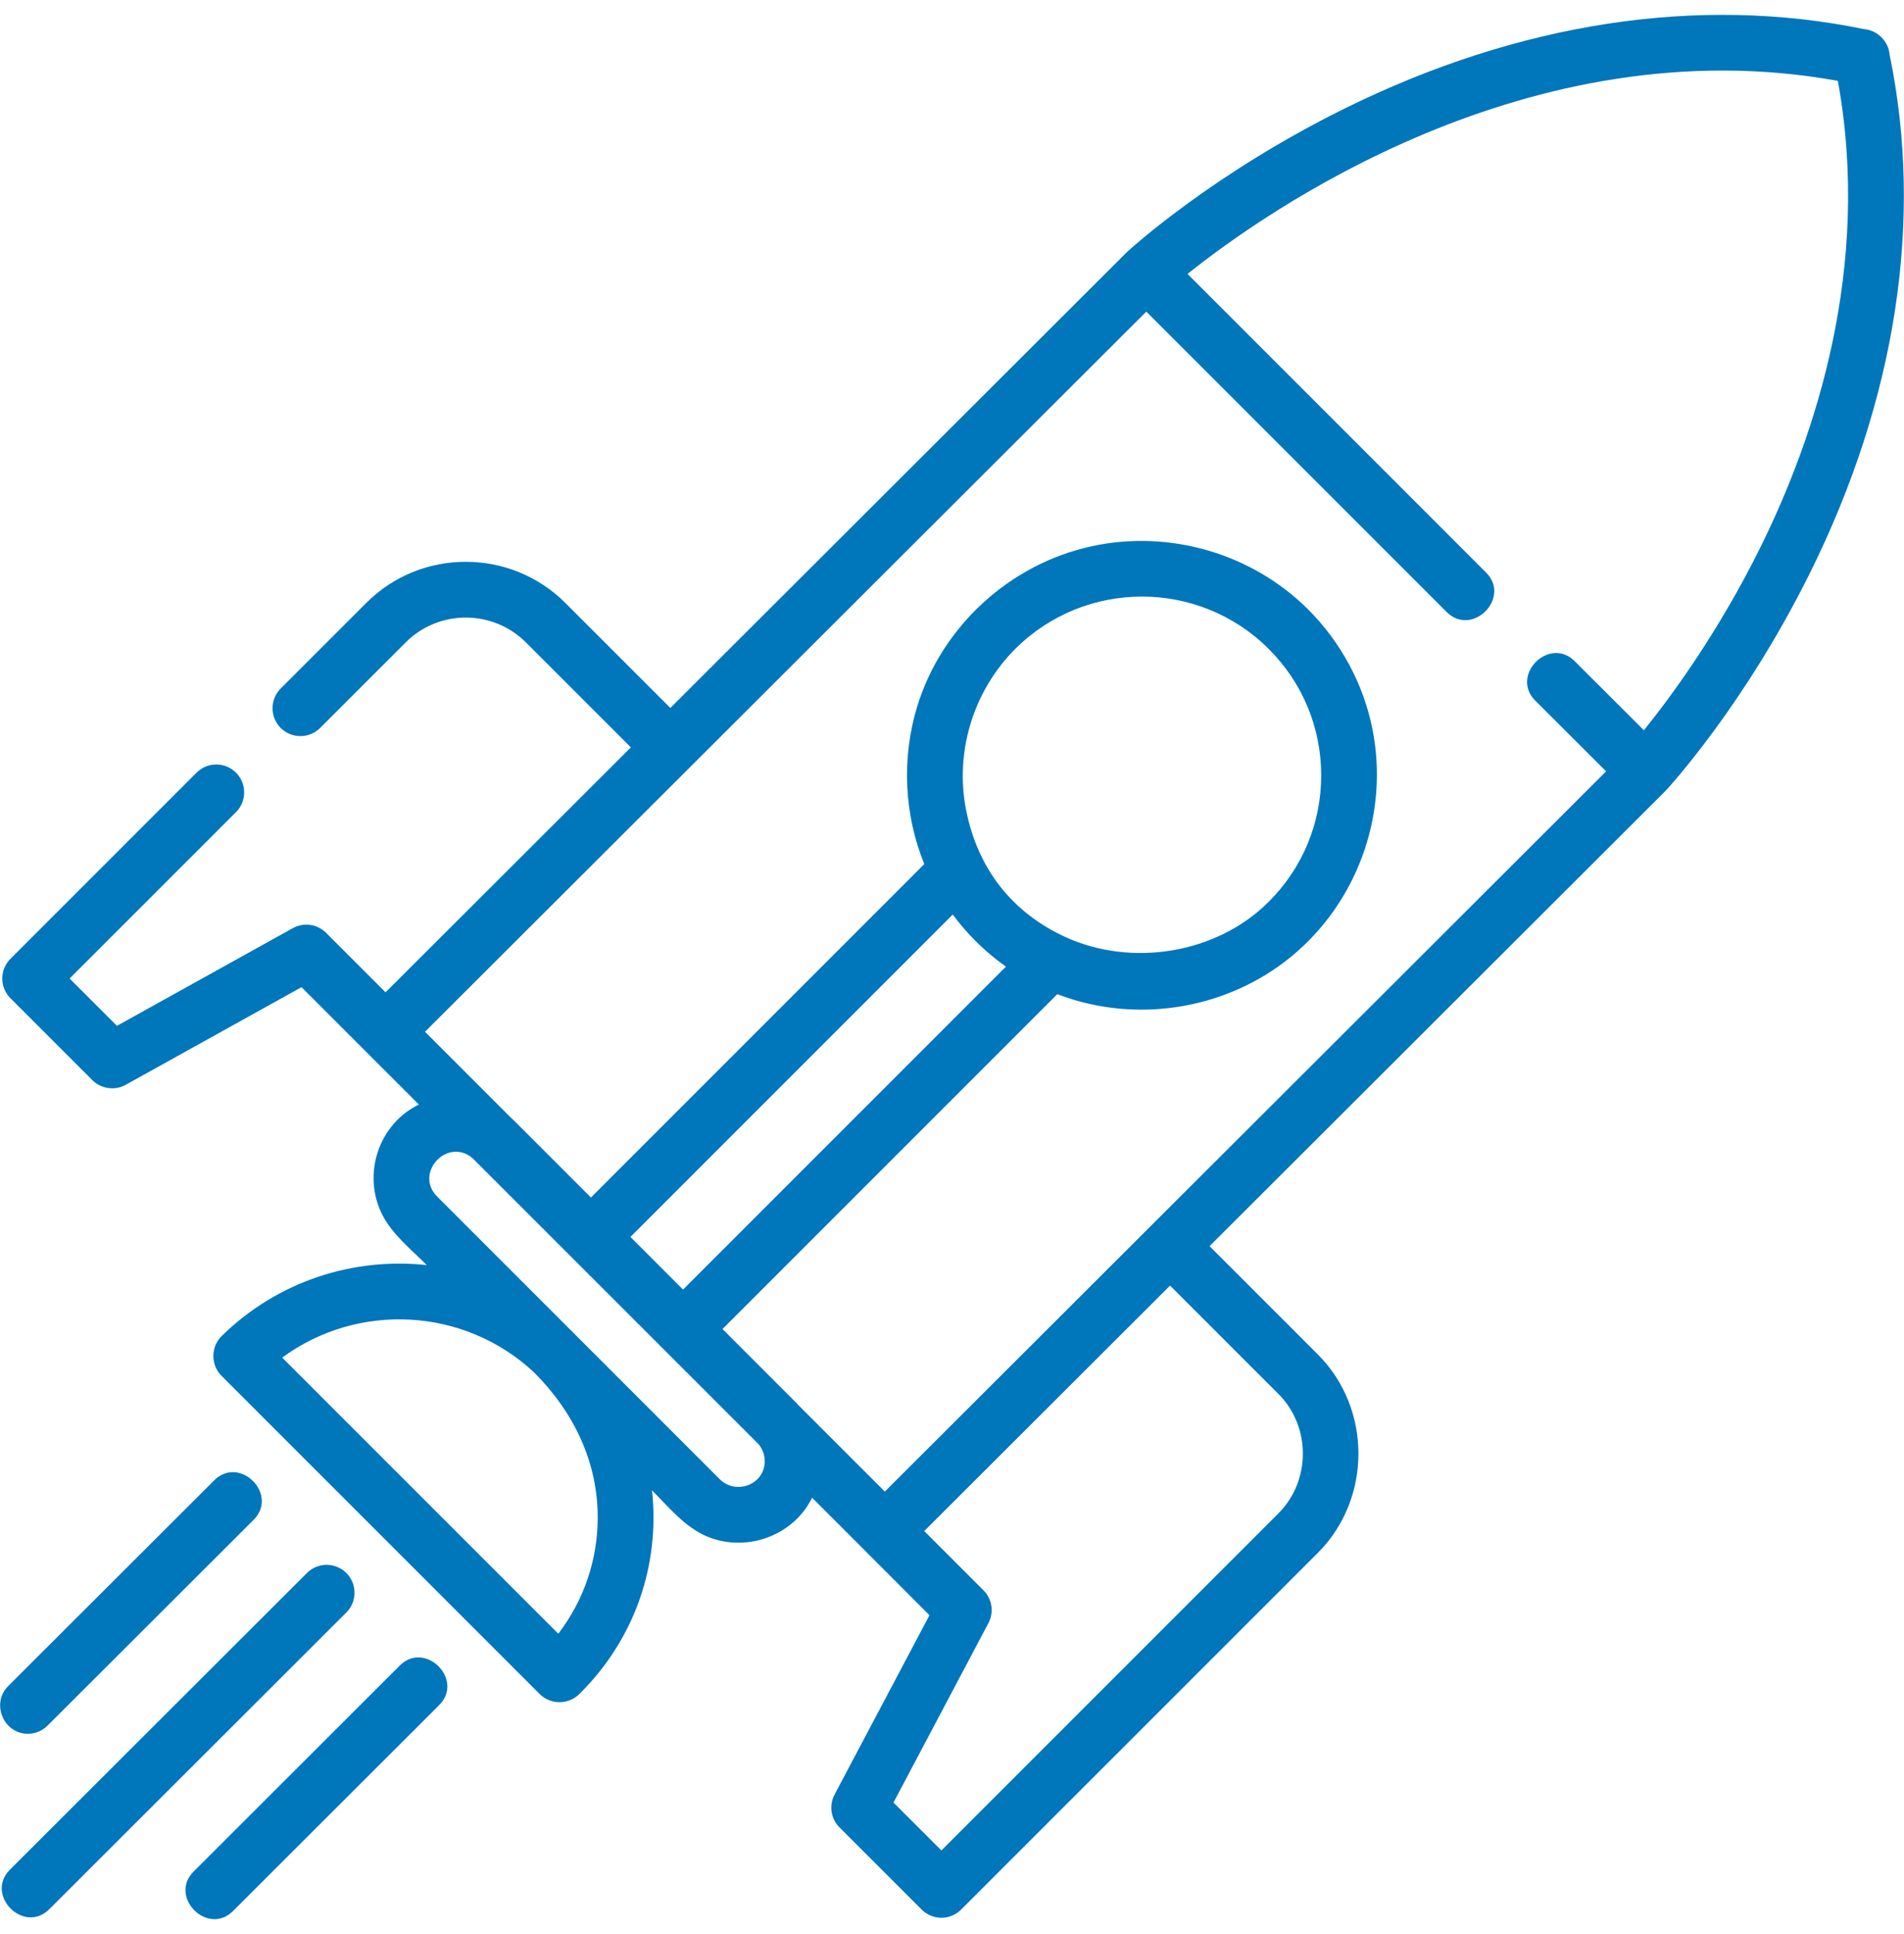 <svg xmlns="http://www.w3.org/2000/svg" fill="none" viewBox="0 0 64 65" height="65" width="64">
<path fill="#0076BB" d="M63.517 1.843C63.499 1.625 63.405 1.415 63.241 1.254L63.232 1.245C63.072 1.087 62.866 0.996 62.653 0.978C57.09 -0.168 51.058 0.754 45.199 3.647C40.764 5.837 38.011 8.352 37.896 8.458C37.892 8.462 37.888 8.467 37.883 8.471C37.879 8.475 37.874 8.479 37.869 8.484L22.533 23.793L19.005 20.266L19.005 20.265L19.005 20.265C17.159 18.422 14.158 18.42 12.315 20.26L9.436 23.139C9.069 23.505 9.069 24.098 9.435 24.465C9.619 24.648 9.858 24.739 10.098 24.739C10.338 24.739 10.578 24.648 10.761 24.465L13.64 21.587C14.752 20.476 16.565 20.479 17.68 21.592L21.206 25.118L12.96 33.35L10.961 31.351C10.665 31.055 10.208 30.991 9.842 31.194L3.931 34.477L2.34 32.886L7.933 27.294C8.299 26.928 8.299 26.334 7.933 25.968C7.567 25.602 6.973 25.602 6.607 25.968L0.351 32.224C-0.015 32.59 -0.015 33.183 0.351 33.549L3.105 36.303C3.397 36.595 3.862 36.661 4.223 36.46L10.135 33.177L14.08 37.122C12.733 37.774 12.177 39.445 12.831 40.787C13.162 41.468 13.818 41.989 14.346 42.518C11.892 42.252 9.342 43.044 7.449 44.904C7.083 45.264 7.08 45.872 7.443 46.236L18.144 56.937C18.503 57.295 19.102 57.298 19.464 56.942C21.061 55.373 21.949 53.284 21.966 51.06C21.969 50.735 21.951 50.411 21.916 50.088C22.496 50.668 23.055 51.368 23.839 51.668C25.145 52.168 26.679 51.595 27.298 50.336L31.243 54.285L28.052 60.314C27.86 60.678 27.927 61.125 28.218 61.416L30.981 64.178C31.164 64.361 31.404 64.453 31.643 64.453C31.883 64.453 32.123 64.361 32.306 64.178L44.296 52.19C46.116 50.373 46.117 47.338 44.296 45.52L40.657 41.881L55.977 26.587C55.981 26.583 55.985 26.578 55.99 26.573C55.994 26.569 55.998 26.565 56.002 26.561C56.108 26.446 58.633 23.698 60.832 19.27C63.737 13.42 64.665 7.397 63.517 1.843ZM35.818 31.495C34.045 30.684 32.876 29.229 32.477 27.239C32.084 25.282 32.715 23.217 34.126 21.809C35.301 20.637 36.843 20.05 38.386 20.05C39.928 20.05 41.471 20.637 42.645 21.809C43.783 22.944 44.41 24.454 44.41 26.059C44.41 27.664 43.783 29.173 42.645 30.308C40.87 32.083 38 32.495 35.818 31.495ZM32.801 31.635C33.119 31.953 33.458 32.235 33.813 32.487L22.96 43.34L21.191 41.571L32.025 30.736C32.259 31.052 32.518 31.353 32.801 31.635ZM20.091 51.045C20.08 52.457 19.615 53.799 18.766 54.907L9.485 45.627C12.028 43.756 15.609 43.93 17.957 46.129C19.282 47.454 20.106 49.145 20.091 51.045ZM25.705 49.112C25.705 49.896 24.736 50.255 24.194 49.714L14.696 40.216C13.915 39.437 15.014 38.225 15.869 38.91L25.503 48.542C25.634 48.703 25.705 48.902 25.705 49.112ZM42.971 46.847C44.068 47.942 44.067 49.769 42.97 50.864L31.643 62.19L30.034 60.58L33.224 54.55C33.417 54.187 33.35 53.74 33.059 53.449L31.067 51.456L39.33 43.206L42.971 46.847ZM59.178 18.385C57.74 21.294 56.124 23.47 55.257 24.543L52.932 22.222C52.076 21.368 50.75 22.694 51.607 23.549L53.987 25.924L29.742 50.129L26.835 47.223C26.812 47.197 26.79 47.17 26.765 47.146L24.286 44.666L35.539 33.412C38.268 34.461 41.438 33.9 43.626 31.959C45.712 30.109 46.677 27.244 46.133 24.508C45.831 22.986 45.068 21.578 43.97 20.482C42.085 18.6 39.313 17.795 36.711 18.355C33.947 18.949 31.648 21.052 30.825 23.761C30.303 25.483 30.388 27.374 31.069 29.04L19.864 40.246L17.268 37.65C17.241 37.623 17.212 37.599 17.184 37.574L14.286 34.676L38.531 10.473L48.625 20.567C49.479 21.421 50.807 20.097 49.951 19.241L39.917 9.207C42.494 7.144 51.395 0.834 61.777 2.718C62.917 8.99 61.013 14.674 59.178 18.385Z"></path>
<path fill="#0076BB" d="M0.935 58.27C1.175 58.27 1.414 58.179 1.597 57.996L8.524 51.08C9.379 50.225 8.056 48.897 7.199 49.753L0.272 56.669C-0.305 57.247 0.116 58.27 0.935 58.27Z"></path>
<path fill="#0076BB" d="M11.643 52.867C11.277 52.501 10.683 52.5 10.317 52.866L0.334 62.836C-0.519 63.688 0.8 65.02 1.659 64.163L11.642 54.193C12.008 53.827 12.009 53.233 11.643 52.867Z"></path>
<path fill="#0076BB" d="M13.435 55.979L6.51 62.897C5.657 63.748 6.977 65.081 7.835 64.224L14.761 57.306C15.616 56.452 14.292 55.123 13.435 55.979Z"></path>
</svg>
